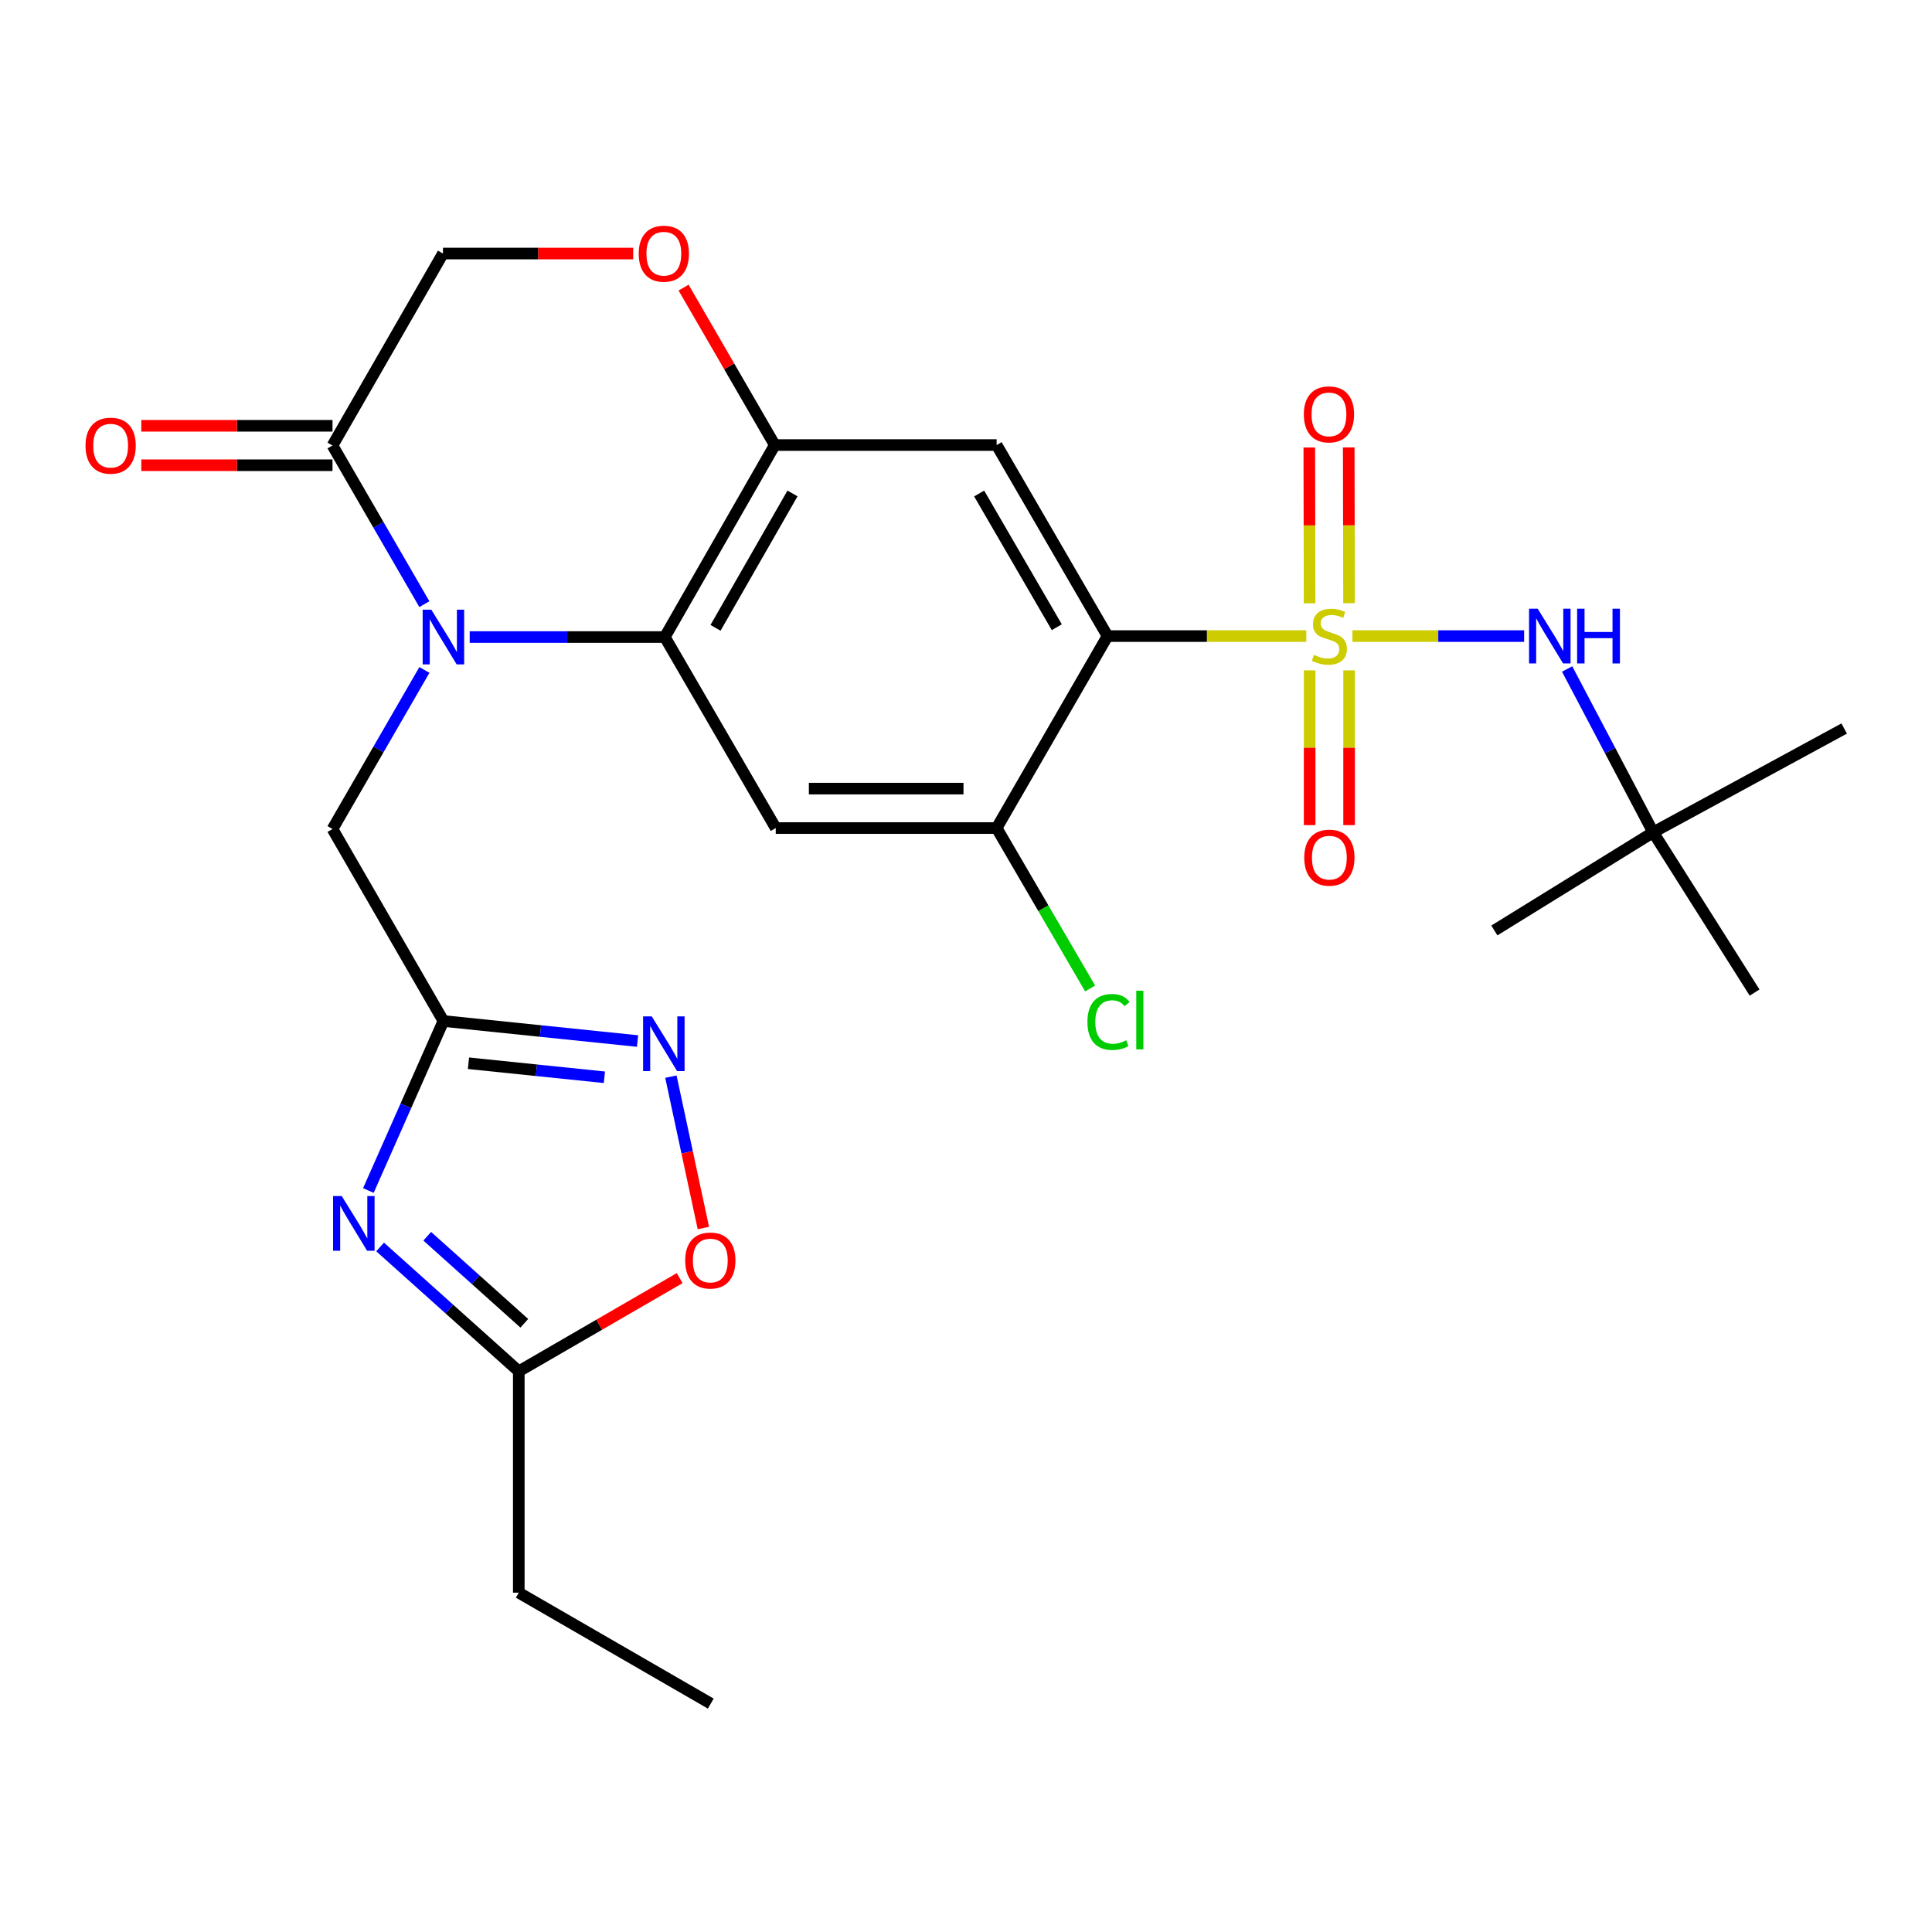 <?xml version='1.0' encoding='iso-8859-1'?>
<svg version='1.1' baseProfile='full'
              xmlns='http://www.w3.org/2000/svg'
                      xmlns:rdkit='http://www.rdkit.org/xml'
                      xmlns:xlink='http://www.w3.org/1999/xlink'
                  xml:space='preserve'
width='1000px' height='1000px' viewBox='0 0 1000 1000'>
<!-- END OF HEADER -->
<rect style='opacity:1.0;fill:#FFFFFF;stroke:none' width='1000' height='1000' x='0' y='0'> </rect>
<path class='bond-0' d='M 676.13,329.235 L 624.694,329.235' style='fill:none;fill-rule:evenodd;stroke:#CCCC00;stroke-width:6px;stroke-linecap:butt;stroke-linejoin:miter;stroke-opacity:1' />
<path class='bond-0' d='M 624.694,329.235 L 573.259,329.235' style='fill:none;fill-rule:evenodd;stroke:#000000;stroke-width:6px;stroke-linecap:butt;stroke-linejoin:miter;stroke-opacity:1' />
<path class='bond-11' d='M 700.013,329.235 L 744.447,329.235' style='fill:none;fill-rule:evenodd;stroke:#CCCC00;stroke-width:6px;stroke-linecap:butt;stroke-linejoin:miter;stroke-opacity:1' />
<path class='bond-11' d='M 744.447,329.235 L 788.882,329.235' style='fill:none;fill-rule:evenodd;stroke:#0000FF;stroke-width:6px;stroke-linecap:butt;stroke-linejoin:miter;stroke-opacity:1' />
<path class='bond-16' d='M 677.874,346.98 L 677.874,387.034' style='fill:none;fill-rule:evenodd;stroke:#CCCC00;stroke-width:6px;stroke-linecap:butt;stroke-linejoin:miter;stroke-opacity:1' />
<path class='bond-16' d='M 677.874,387.034 L 677.874,427.088' style='fill:none;fill-rule:evenodd;stroke:#FF0000;stroke-width:6px;stroke-linecap:butt;stroke-linejoin:miter;stroke-opacity:1' />
<path class='bond-16' d='M 698.287,346.98 L 698.287,387.034' style='fill:none;fill-rule:evenodd;stroke:#CCCC00;stroke-width:6px;stroke-linecap:butt;stroke-linejoin:miter;stroke-opacity:1' />
<path class='bond-16' d='M 698.287,387.034 L 698.287,427.088' style='fill:none;fill-rule:evenodd;stroke:#FF0000;stroke-width:6px;stroke-linecap:butt;stroke-linejoin:miter;stroke-opacity:1' />
<path class='bond-17' d='M 698.255,312.225 L 698.179,271.907' style='fill:none;fill-rule:evenodd;stroke:#CCCC00;stroke-width:6px;stroke-linecap:butt;stroke-linejoin:miter;stroke-opacity:1' />
<path class='bond-17' d='M 698.179,271.907 L 698.103,231.589' style='fill:none;fill-rule:evenodd;stroke:#FF0000;stroke-width:6px;stroke-linecap:butt;stroke-linejoin:miter;stroke-opacity:1' />
<path class='bond-17' d='M 677.842,312.263 L 677.766,271.945' style='fill:none;fill-rule:evenodd;stroke:#CCCC00;stroke-width:6px;stroke-linecap:butt;stroke-linejoin:miter;stroke-opacity:1' />
<path class='bond-17' d='M 677.766,271.945 L 677.691,231.627' style='fill:none;fill-rule:evenodd;stroke:#FF0000;stroke-width:6px;stroke-linecap:butt;stroke-linejoin:miter;stroke-opacity:1' />
<path class='bond-5' d='M 573.259,329.235 L 515.854,230.358' style='fill:none;fill-rule:evenodd;stroke:#000000;stroke-width:6px;stroke-linecap:butt;stroke-linejoin:miter;stroke-opacity:1' />
<path class='bond-5' d='M 546.995,324.652 L 506.811,255.439' style='fill:none;fill-rule:evenodd;stroke:#000000;stroke-width:6px;stroke-linecap:butt;stroke-linejoin:miter;stroke-opacity:1' />
<path class='bond-10' d='M 573.259,329.235 L 515.854,428.599' style='fill:none;fill-rule:evenodd;stroke:#000000;stroke-width:6px;stroke-linecap:butt;stroke-linejoin:miter;stroke-opacity:1' />
<path class='bond-1' d='M 243.114,329.734 L 293.608,329.734' style='fill:none;fill-rule:evenodd;stroke:#0000FF;stroke-width:6px;stroke-linecap:butt;stroke-linejoin:miter;stroke-opacity:1' />
<path class='bond-1' d='M 293.608,329.734 L 344.103,329.734' style='fill:none;fill-rule:evenodd;stroke:#000000;stroke-width:6px;stroke-linecap:butt;stroke-linejoin:miter;stroke-opacity:1' />
<path class='bond-9' d='M 219.651,312.71 L 195.877,271.653' style='fill:none;fill-rule:evenodd;stroke:#0000FF;stroke-width:6px;stroke-linecap:butt;stroke-linejoin:miter;stroke-opacity:1' />
<path class='bond-9' d='M 195.877,271.653 L 172.104,230.596' style='fill:none;fill-rule:evenodd;stroke:#000000;stroke-width:6px;stroke-linecap:butt;stroke-linejoin:miter;stroke-opacity:1' />
<path class='bond-15' d='M 219.671,346.763 L 195.887,387.931' style='fill:none;fill-rule:evenodd;stroke:#0000FF;stroke-width:6px;stroke-linecap:butt;stroke-linejoin:miter;stroke-opacity:1' />
<path class='bond-15' d='M 195.887,387.931 L 172.104,429.098' style='fill:none;fill-rule:evenodd;stroke:#000000;stroke-width:6px;stroke-linecap:butt;stroke-linejoin:miter;stroke-opacity:1' />
<path class='bond-2' d='M 344.103,329.734 L 401.52,428.599' style='fill:none;fill-rule:evenodd;stroke:#000000;stroke-width:6px;stroke-linecap:butt;stroke-linejoin:miter;stroke-opacity:1' />
<path class='bond-27' d='M 344.103,329.734 L 401.021,230.358' style='fill:none;fill-rule:evenodd;stroke:#000000;stroke-width:6px;stroke-linecap:butt;stroke-linejoin:miter;stroke-opacity:1' />
<path class='bond-27' d='M 370.354,324.973 L 410.196,255.41' style='fill:none;fill-rule:evenodd;stroke:#000000;stroke-width:6px;stroke-linecap:butt;stroke-linejoin:miter;stroke-opacity:1' />
<path class='bond-3' d='M 190.674,616.202 L 210.091,572.338' style='fill:none;fill-rule:evenodd;stroke:#0000FF;stroke-width:6px;stroke-linecap:butt;stroke-linejoin:miter;stroke-opacity:1' />
<path class='bond-3' d='M 210.091,572.338 L 229.509,528.474' style='fill:none;fill-rule:evenodd;stroke:#000000;stroke-width:6px;stroke-linecap:butt;stroke-linejoin:miter;stroke-opacity:1' />
<path class='bond-12' d='M 196.745,645.426 L 232.632,677.606' style='fill:none;fill-rule:evenodd;stroke:#0000FF;stroke-width:6px;stroke-linecap:butt;stroke-linejoin:miter;stroke-opacity:1' />
<path class='bond-12' d='M 232.632,677.606 L 268.52,709.785' style='fill:none;fill-rule:evenodd;stroke:#000000;stroke-width:6px;stroke-linecap:butt;stroke-linejoin:miter;stroke-opacity:1' />
<path class='bond-12' d='M 221.138,639.882 L 246.26,662.408' style='fill:none;fill-rule:evenodd;stroke:#0000FF;stroke-width:6px;stroke-linecap:butt;stroke-linejoin:miter;stroke-opacity:1' />
<path class='bond-12' d='M 246.26,662.408 L 271.381,684.933' style='fill:none;fill-rule:evenodd;stroke:#000000;stroke-width:6px;stroke-linecap:butt;stroke-linejoin:miter;stroke-opacity:1' />
<path class='bond-4' d='M 229.509,528.474 L 172.104,429.098' style='fill:none;fill-rule:evenodd;stroke:#000000;stroke-width:6px;stroke-linecap:butt;stroke-linejoin:miter;stroke-opacity:1' />
<path class='bond-7' d='M 229.509,528.474 L 279.753,533.658' style='fill:none;fill-rule:evenodd;stroke:#000000;stroke-width:6px;stroke-linecap:butt;stroke-linejoin:miter;stroke-opacity:1' />
<path class='bond-7' d='M 279.753,533.658 L 329.997,538.842' style='fill:none;fill-rule:evenodd;stroke:#0000FF;stroke-width:6px;stroke-linecap:butt;stroke-linejoin:miter;stroke-opacity:1' />
<path class='bond-7' d='M 242.487,550.334 L 277.658,553.963' style='fill:none;fill-rule:evenodd;stroke:#000000;stroke-width:6px;stroke-linecap:butt;stroke-linejoin:miter;stroke-opacity:1' />
<path class='bond-7' d='M 277.658,553.963 L 312.829,557.592' style='fill:none;fill-rule:evenodd;stroke:#0000FF;stroke-width:6px;stroke-linecap:butt;stroke-linejoin:miter;stroke-opacity:1' />
<path class='bond-6' d='M 515.854,230.358 L 401.021,230.358' style='fill:none;fill-rule:evenodd;stroke:#000000;stroke-width:6px;stroke-linecap:butt;stroke-linejoin:miter;stroke-opacity:1' />
<path class='bond-13' d='M 401.021,230.358 L 377.417,189.607' style='fill:none;fill-rule:evenodd;stroke:#000000;stroke-width:6px;stroke-linecap:butt;stroke-linejoin:miter;stroke-opacity:1' />
<path class='bond-13' d='M 377.417,189.607 L 353.813,148.856' style='fill:none;fill-rule:evenodd;stroke:#FF0000;stroke-width:6px;stroke-linecap:butt;stroke-linejoin:miter;stroke-opacity:1' />
<path class='bond-14' d='M 347.257,557.273 L 355.66,596.445' style='fill:none;fill-rule:evenodd;stroke:#0000FF;stroke-width:6px;stroke-linecap:butt;stroke-linejoin:miter;stroke-opacity:1' />
<path class='bond-14' d='M 355.66,596.445 L 364.064,635.617' style='fill:none;fill-rule:evenodd;stroke:#FF0000;stroke-width:6px;stroke-linecap:butt;stroke-linejoin:miter;stroke-opacity:1' />
<path class='bond-8' d='M 401.52,428.599 L 515.854,428.599' style='fill:none;fill-rule:evenodd;stroke:#000000;stroke-width:6px;stroke-linecap:butt;stroke-linejoin:miter;stroke-opacity:1' />
<path class='bond-8' d='M 418.67,408.187 L 498.704,408.187' style='fill:none;fill-rule:evenodd;stroke:#000000;stroke-width:6px;stroke-linecap:butt;stroke-linejoin:miter;stroke-opacity:1' />
<path class='bond-19' d='M 172.104,220.39 L 122.623,220.39' style='fill:none;fill-rule:evenodd;stroke:#000000;stroke-width:6px;stroke-linecap:butt;stroke-linejoin:miter;stroke-opacity:1' />
<path class='bond-19' d='M 122.623,220.39 L 73.142,220.39' style='fill:none;fill-rule:evenodd;stroke:#FF0000;stroke-width:6px;stroke-linecap:butt;stroke-linejoin:miter;stroke-opacity:1' />
<path class='bond-19' d='M 172.104,240.803 L 122.623,240.803' style='fill:none;fill-rule:evenodd;stroke:#000000;stroke-width:6px;stroke-linecap:butt;stroke-linejoin:miter;stroke-opacity:1' />
<path class='bond-19' d='M 122.623,240.803 L 73.142,240.803' style='fill:none;fill-rule:evenodd;stroke:#FF0000;stroke-width:6px;stroke-linecap:butt;stroke-linejoin:miter;stroke-opacity:1' />
<path class='bond-28' d='M 172.104,230.596 L 229.282,131.232' style='fill:none;fill-rule:evenodd;stroke:#000000;stroke-width:6px;stroke-linecap:butt;stroke-linejoin:miter;stroke-opacity:1' />
<path class='bond-21' d='M 515.854,428.599 L 540.051,470.12' style='fill:none;fill-rule:evenodd;stroke:#000000;stroke-width:6px;stroke-linecap:butt;stroke-linejoin:miter;stroke-opacity:1' />
<path class='bond-21' d='M 540.051,470.12 L 564.249,511.64' style='fill:none;fill-rule:evenodd;stroke:#00CC00;stroke-width:6px;stroke-linecap:butt;stroke-linejoin:miter;stroke-opacity:1' />
<path class='bond-20' d='M 811.146,346.265 L 833.413,388.538' style='fill:none;fill-rule:evenodd;stroke:#0000FF;stroke-width:6px;stroke-linecap:butt;stroke-linejoin:miter;stroke-opacity:1' />
<path class='bond-20' d='M 833.413,388.538 L 855.68,430.811' style='fill:none;fill-rule:evenodd;stroke:#000000;stroke-width:6px;stroke-linecap:butt;stroke-linejoin:miter;stroke-opacity:1' />
<path class='bond-22' d='M 268.52,709.785 L 268.52,824.368' style='fill:none;fill-rule:evenodd;stroke:#000000;stroke-width:6px;stroke-linecap:butt;stroke-linejoin:miter;stroke-opacity:1' />
<path class='bond-29' d='M 268.52,709.785 L 310.156,685.67' style='fill:none;fill-rule:evenodd;stroke:#000000;stroke-width:6px;stroke-linecap:butt;stroke-linejoin:miter;stroke-opacity:1' />
<path class='bond-29' d='M 310.156,685.67 L 351.793,661.556' style='fill:none;fill-rule:evenodd;stroke:#FF0000;stroke-width:6px;stroke-linecap:butt;stroke-linejoin:miter;stroke-opacity:1' />
<path class='bond-18' d='M 327.746,131.232 L 278.514,131.232' style='fill:none;fill-rule:evenodd;stroke:#FF0000;stroke-width:6px;stroke-linecap:butt;stroke-linejoin:miter;stroke-opacity:1' />
<path class='bond-18' d='M 278.514,131.232 L 229.282,131.232' style='fill:none;fill-rule:evenodd;stroke:#000000;stroke-width:6px;stroke-linecap:butt;stroke-linejoin:miter;stroke-opacity:1' />
<path class='bond-23' d='M 855.68,430.811 L 954.545,377.08' style='fill:none;fill-rule:evenodd;stroke:#000000;stroke-width:6px;stroke-linecap:butt;stroke-linejoin:miter;stroke-opacity:1' />
<path class='bond-24' d='M 855.68,430.811 L 773.485,481.604' style='fill:none;fill-rule:evenodd;stroke:#000000;stroke-width:6px;stroke-linecap:butt;stroke-linejoin:miter;stroke-opacity:1' />
<path class='bond-25' d='M 855.68,430.811 L 908.175,513.755' style='fill:none;fill-rule:evenodd;stroke:#000000;stroke-width:6px;stroke-linecap:butt;stroke-linejoin:miter;stroke-opacity:1' />
<path class='bond-26' d='M 268.52,824.368 L 367.896,881.784' style='fill:none;fill-rule:evenodd;stroke:#000000;stroke-width:6px;stroke-linecap:butt;stroke-linejoin:miter;stroke-opacity:1' />
<path  class='atom-0' d='M 680.08 338.955
Q 680.4 339.075, 681.72 339.635
Q 683.04 340.195, 684.48 340.555
Q 685.96 340.875, 687.4 340.875
Q 690.08 340.875, 691.64 339.595
Q 693.2 338.275, 693.2 335.995
Q 693.2 334.435, 692.4 333.475
Q 691.64 332.515, 690.44 331.995
Q 689.24 331.475, 687.24 330.875
Q 684.72 330.115, 683.2 329.395
Q 681.72 328.675, 680.64 327.155
Q 679.6 325.635, 679.6 323.075
Q 679.6 319.515, 682 317.315
Q 684.44 315.115, 689.24 315.115
Q 692.52 315.115, 696.24 316.675
L 695.32 319.755
Q 691.92 318.355, 689.36 318.355
Q 686.6 318.355, 685.08 319.515
Q 683.56 320.635, 683.6 322.595
Q 683.6 324.115, 684.36 325.035
Q 685.16 325.955, 686.28 326.475
Q 687.44 326.995, 689.36 327.595
Q 691.92 328.395, 693.44 329.195
Q 694.96 329.995, 696.04 331.635
Q 697.16 333.235, 697.16 335.995
Q 697.16 339.915, 694.52 342.035
Q 691.92 344.115, 687.56 344.115
Q 685.04 344.115, 683.12 343.555
Q 681.24 343.035, 679 342.115
L 680.08 338.955
' fill='#CCCC00'/>
<path  class='atom-2' d='M 223.249 315.574
L 232.529 330.574
Q 233.449 332.054, 234.929 334.734
Q 236.409 337.414, 236.489 337.574
L 236.489 315.574
L 240.249 315.574
L 240.249 343.894
L 236.369 343.894
L 226.409 327.494
Q 225.249 325.574, 224.009 323.374
Q 222.809 321.174, 222.449 320.494
L 222.449 343.894
L 218.769 343.894
L 218.769 315.574
L 223.249 315.574
' fill='#0000FF'/>
<path  class='atom-4' d='M 176.878 619.066
L 186.158 634.066
Q 187.078 635.546, 188.558 638.226
Q 190.038 640.906, 190.118 641.066
L 190.118 619.066
L 193.878 619.066
L 193.878 647.386
L 189.998 647.386
L 180.038 630.986
Q 178.878 629.066, 177.638 626.866
Q 176.438 624.666, 176.078 623.986
L 176.078 647.386
L 172.398 647.386
L 172.398 619.066
L 176.878 619.066
' fill='#0000FF'/>
<path  class='atom-8' d='M 337.344 526.086
L 346.624 541.086
Q 347.544 542.566, 349.024 545.246
Q 350.504 547.926, 350.584 548.086
L 350.584 526.086
L 354.344 526.086
L 354.344 554.406
L 350.464 554.406
L 340.504 538.006
Q 339.344 536.086, 338.104 533.886
Q 336.904 531.686, 336.544 531.006
L 336.544 554.406
L 332.864 554.406
L 332.864 526.086
L 337.344 526.086
' fill='#0000FF'/>
<path  class='atom-12' d='M 795.916 315.075
L 805.196 330.075
Q 806.116 331.555, 807.596 334.235
Q 809.076 336.915, 809.156 337.075
L 809.156 315.075
L 812.916 315.075
L 812.916 343.395
L 809.036 343.395
L 799.076 326.995
Q 797.916 325.075, 796.676 322.875
Q 795.476 320.675, 795.116 319.995
L 795.116 343.395
L 791.436 343.395
L 791.436 315.075
L 795.916 315.075
' fill='#0000FF'/>
<path  class='atom-12' d='M 816.316 315.075
L 820.156 315.075
L 820.156 327.115
L 834.636 327.115
L 834.636 315.075
L 838.476 315.075
L 838.476 343.395
L 834.636 343.395
L 834.636 330.315
L 820.156 330.315
L 820.156 343.395
L 816.316 343.395
L 816.316 315.075
' fill='#0000FF'/>
<path  class='atom-14' d='M 330.604 131.312
Q 330.604 124.512, 333.964 120.712
Q 337.324 116.912, 343.604 116.912
Q 349.884 116.912, 353.244 120.712
Q 356.604 124.512, 356.604 131.312
Q 356.604 138.192, 353.204 142.112
Q 349.804 145.992, 343.604 145.992
Q 337.364 145.992, 333.964 142.112
Q 330.604 138.232, 330.604 131.312
M 343.604 142.792
Q 347.924 142.792, 350.244 139.912
Q 352.604 136.992, 352.604 131.312
Q 352.604 125.752, 350.244 122.952
Q 347.924 120.112, 343.604 120.112
Q 339.284 120.112, 336.924 122.912
Q 334.604 125.712, 334.604 131.312
Q 334.604 137.032, 336.924 139.912
Q 339.284 142.792, 343.604 142.792
' fill='#FF0000'/>
<path  class='atom-15' d='M 354.657 652.448
Q 354.657 645.648, 358.017 641.848
Q 361.377 638.048, 367.657 638.048
Q 373.937 638.048, 377.297 641.848
Q 380.657 645.648, 380.657 652.448
Q 380.657 659.328, 377.257 663.248
Q 373.857 667.128, 367.657 667.128
Q 361.417 667.128, 358.017 663.248
Q 354.657 659.368, 354.657 652.448
M 367.657 663.928
Q 371.977 663.928, 374.297 661.048
Q 376.657 658.128, 376.657 652.448
Q 376.657 646.888, 374.297 644.088
Q 371.977 641.248, 367.657 641.248
Q 363.337 641.248, 360.977 644.048
Q 358.657 646.848, 358.657 652.448
Q 358.657 658.168, 360.977 661.048
Q 363.337 663.928, 367.657 663.928
' fill='#FF0000'/>
<path  class='atom-17' d='M 675.08 443.91
Q 675.08 437.11, 678.44 433.31
Q 681.8 429.51, 688.08 429.51
Q 694.36 429.51, 697.72 433.31
Q 701.08 437.11, 701.08 443.91
Q 701.08 450.79, 697.68 454.71
Q 694.28 458.59, 688.08 458.59
Q 681.84 458.59, 678.44 454.71
Q 675.08 450.83, 675.08 443.91
M 688.08 455.39
Q 692.4 455.39, 694.72 452.51
Q 697.08 449.59, 697.08 443.91
Q 697.08 438.35, 694.72 435.55
Q 692.4 432.71, 688.08 432.71
Q 683.76 432.71, 681.4 435.51
Q 679.08 438.31, 679.08 443.91
Q 679.08 449.63, 681.4 452.51
Q 683.76 455.39, 688.08 455.39
' fill='#FF0000'/>
<path  class='atom-18' d='M 674.865 214.482
Q 674.865 207.682, 678.225 203.882
Q 681.585 200.082, 687.865 200.082
Q 694.145 200.082, 697.505 203.882
Q 700.865 207.682, 700.865 214.482
Q 700.865 221.362, 697.465 225.282
Q 694.065 229.162, 687.865 229.162
Q 681.625 229.162, 678.225 225.282
Q 674.865 221.402, 674.865 214.482
M 687.865 225.962
Q 692.185 225.962, 694.505 223.082
Q 696.865 220.162, 696.865 214.482
Q 696.865 208.922, 694.505 206.122
Q 692.185 203.282, 687.865 203.282
Q 683.545 203.282, 681.185 206.082
Q 678.865 208.882, 678.865 214.482
Q 678.865 220.202, 681.185 223.082
Q 683.545 225.962, 687.865 225.962
' fill='#FF0000'/>
<path  class='atom-20' d='M 44.271 230.676
Q 44.271 223.876, 47.631 220.076
Q 50.991 216.276, 57.271 216.276
Q 63.551 216.276, 66.911 220.076
Q 70.271 223.876, 70.271 230.676
Q 70.271 237.556, 66.871 241.476
Q 63.471 245.356, 57.271 245.356
Q 51.031 245.356, 47.631 241.476
Q 44.271 237.596, 44.271 230.676
M 57.271 242.156
Q 61.591 242.156, 63.911 239.276
Q 66.271 236.356, 66.271 230.676
Q 66.271 225.116, 63.911 222.316
Q 61.591 219.476, 57.271 219.476
Q 52.951 219.476, 50.591 222.276
Q 48.271 225.076, 48.271 230.676
Q 48.271 236.396, 50.591 239.276
Q 52.951 242.156, 57.271 242.156
' fill='#FF0000'/>
<path  class='atom-22' d='M 562.849 528.955
Q 562.849 521.915, 566.129 518.235
Q 569.449 514.515, 575.729 514.515
Q 581.569 514.515, 584.689 518.635
L 582.049 520.795
Q 579.769 517.795, 575.729 517.795
Q 571.449 517.795, 569.169 520.675
Q 566.929 523.515, 566.929 528.955
Q 566.929 534.555, 569.249 537.435
Q 571.609 540.315, 576.169 540.315
Q 579.289 540.315, 582.929 538.435
L 584.049 541.435
Q 582.569 542.395, 580.329 542.955
Q 578.089 543.515, 575.609 543.515
Q 569.449 543.515, 566.129 539.755
Q 562.849 535.995, 562.849 528.955
' fill='#00CC00'/>
<path  class='atom-22' d='M 588.129 512.795
L 591.809 512.795
L 591.809 543.155
L 588.129 543.155
L 588.129 512.795
' fill='#00CC00'/>
</svg>
